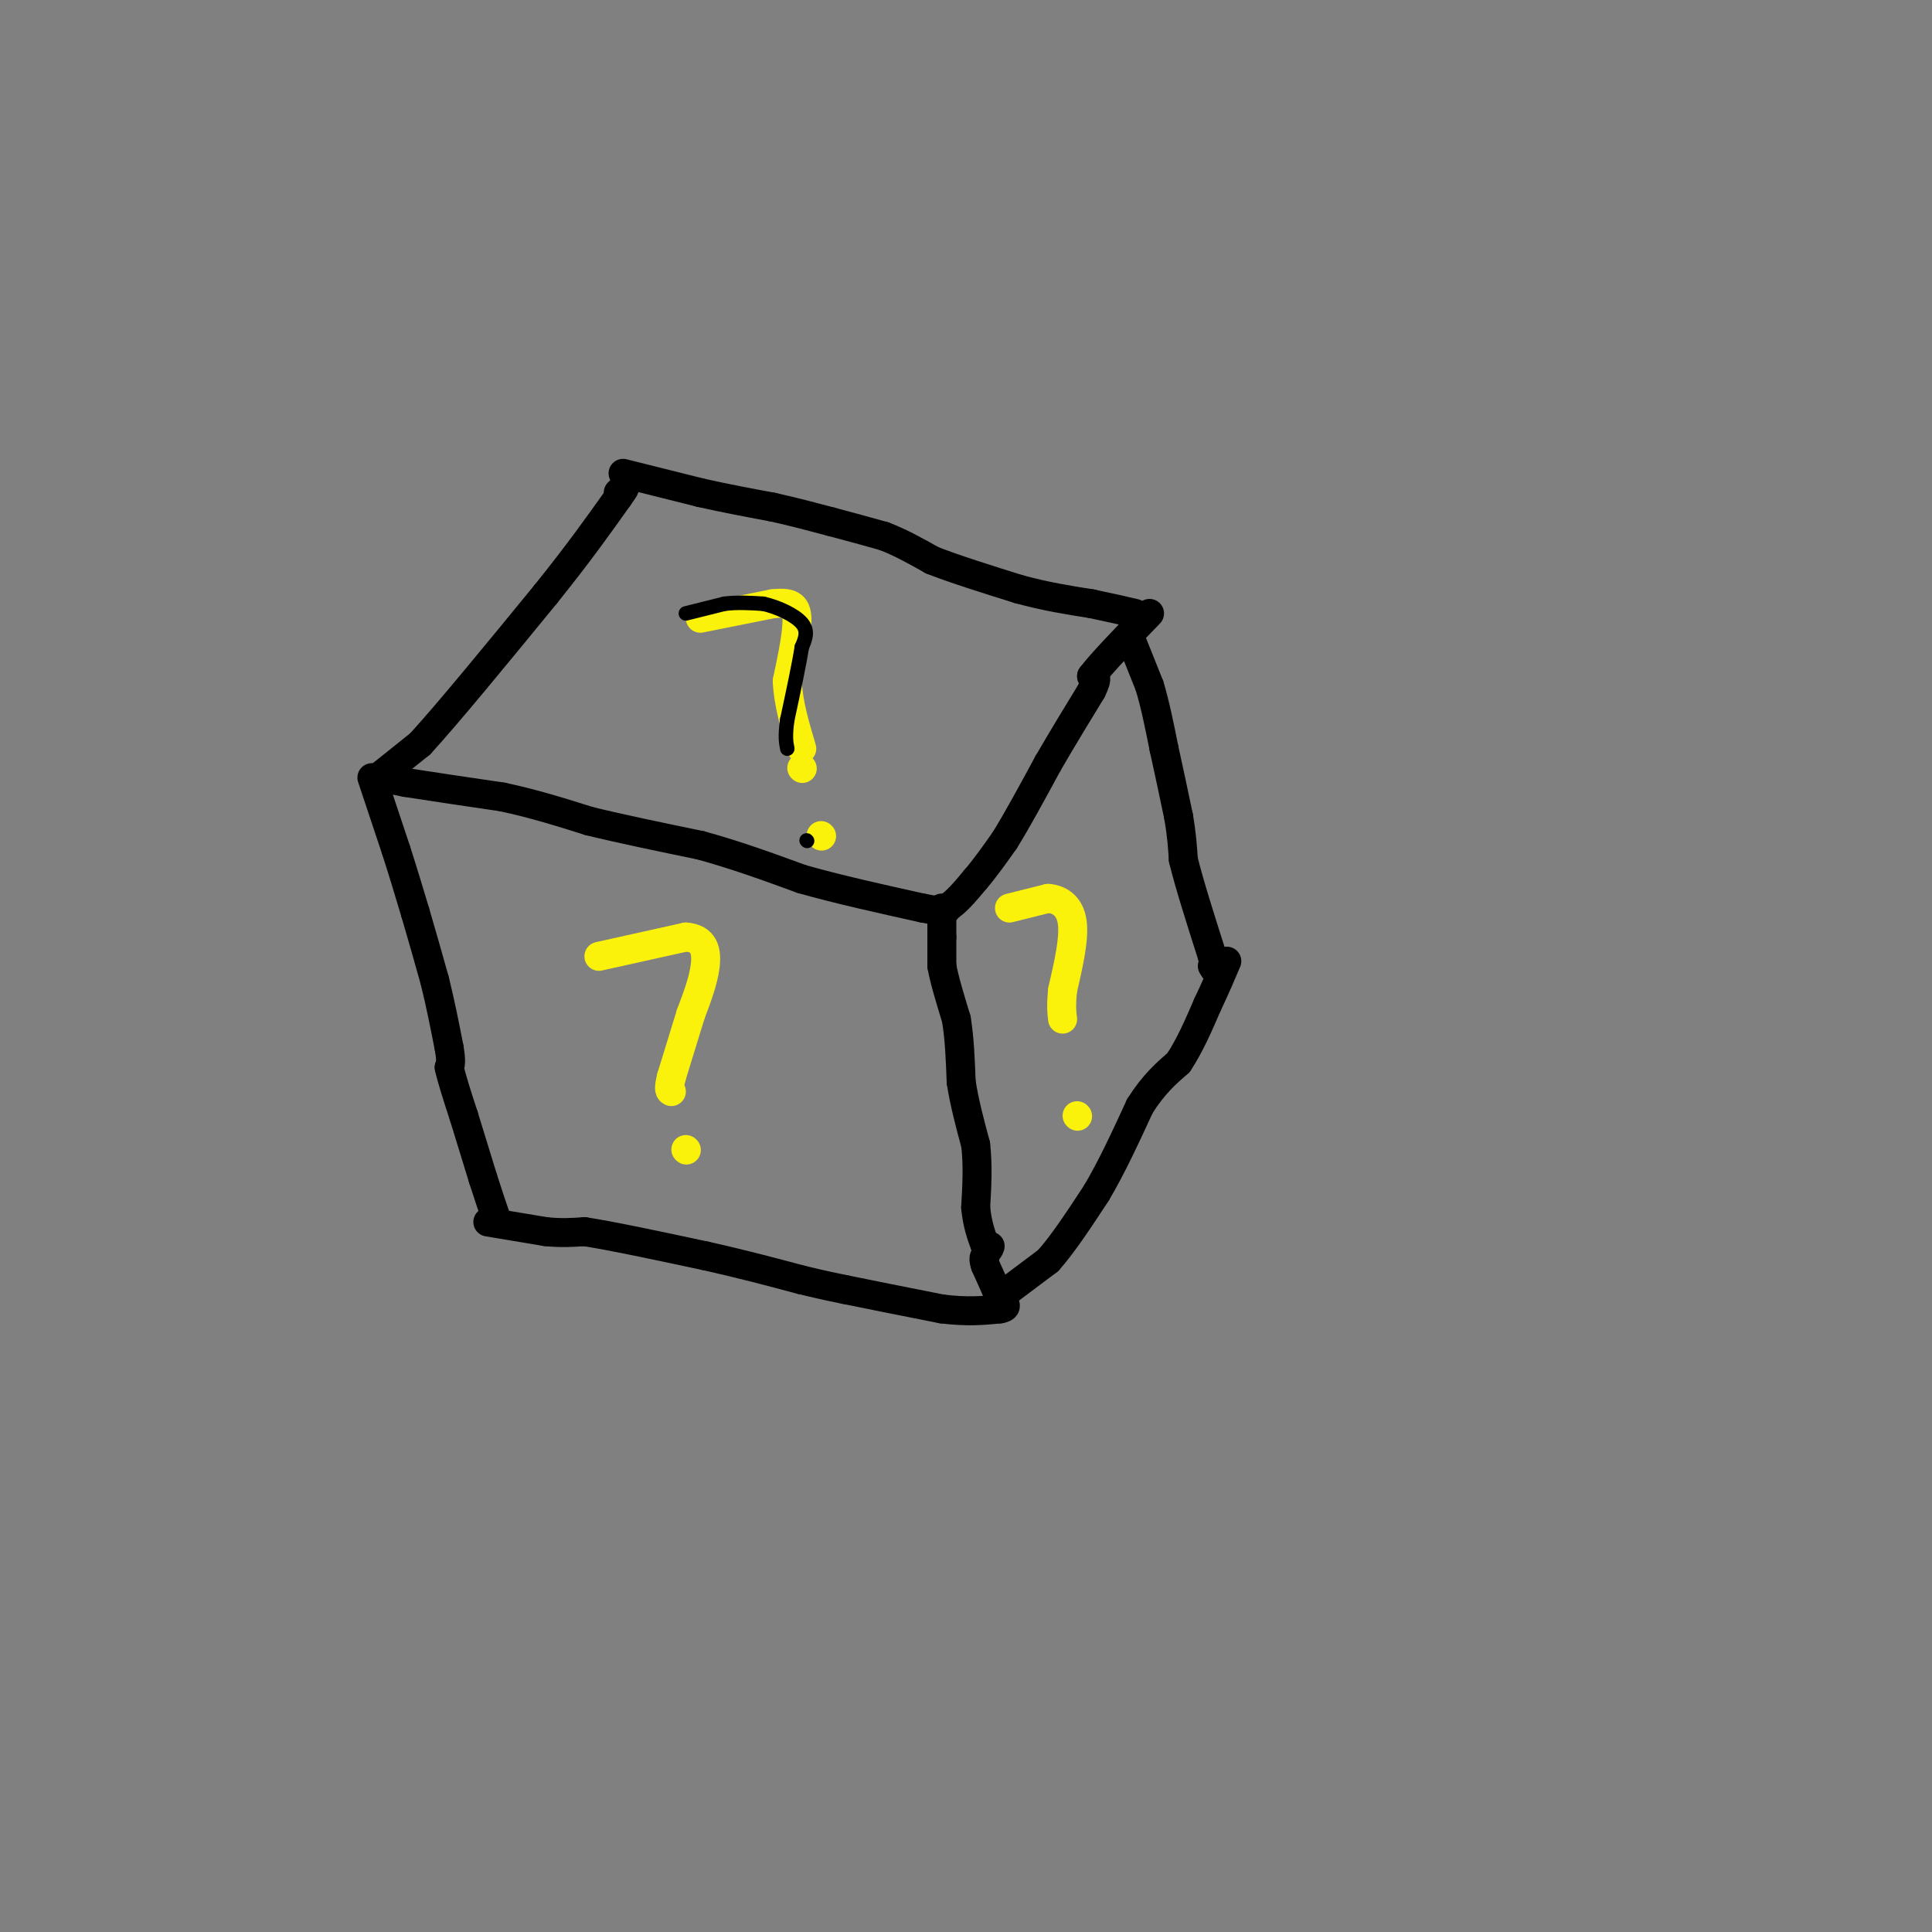 <svg viewBox='0 0 400 400' version='1.1' xmlns='http://www.w3.org/2000/svg' xmlns:xlink='http://www.w3.org/1999/xlink'><rect x="0" y="0" width="400" height="400" fill="#808080" stroke="none"/><g fill='none' stroke='#000000' stroke-width='6' stroke-linecap='round' stroke-linejoin='round'><path d='M78,161c0.000,0.000 0.100,0.100 0.1,0.1'/><path d='M78.1,161.1c1.500,-1.167 5.200,-4.133 8.9,-7.1'/><path d='M87,154c5.817,-6.350 15.908,-18.675 26,-31'/><path d='M113,123c6.833,-8.500 10.917,-14.250 15,-20'/><path d='M128,103c2.500,-3.500 1.250,-2.250 0,-1'/><path d='M79,161c0.000,0.000 5.000,1.000 5,1'/><path d='M84,162c4.167,0.667 12.083,1.833 20,3'/><path d='M104,165c6.333,1.333 12.167,3.167 18,5'/><path d='M122,170c6.833,1.667 14.917,3.333 23,5'/><path d='M145,175c7.333,2.000 14.167,4.500 21,7'/><path d='M166,182c7.667,2.167 16.333,4.083 25,6'/><path d='M191,188c5.000,1.000 5.000,0.500 5,0'/><path d='M196,188c1.833,-1.000 3.917,-3.500 6,-6'/><path d='M202,182c2.000,-2.333 4.000,-5.167 6,-8'/><path d='M208,174c2.500,-4.000 5.750,-10.000 9,-16'/><path d='M217,158c3.000,-5.167 6.000,-10.083 9,-15'/><path d='M226,143c1.500,-3.000 0.750,-3.000 0,-3'/><path d='M226,140c2.000,-2.667 7.000,-7.833 12,-13'/><path d='M129,98c0.000,0.000 16.000,4.000 16,4'/><path d='M145,102c5.167,1.167 10.083,2.083 15,3'/><path d='M160,105c4.500,1.000 8.250,2.000 12,3'/><path d='M172,108c3.833,1.000 7.417,2.000 11,3'/><path d='M183,111c3.500,1.333 6.750,3.167 10,5'/><path d='M193,116c4.667,1.833 11.333,3.917 18,6'/><path d='M211,122c5.500,1.500 10.250,2.250 15,3'/><path d='M226,125c4.000,0.833 6.500,1.417 9,2'/><path d='M77,161c0.000,0.000 5.000,15.000 5,15'/><path d='M82,176c1.500,4.667 2.750,8.833 4,13'/><path d='M86,189c1.333,4.500 2.667,9.250 4,14'/><path d='M90,203c1.167,4.667 2.083,9.333 3,14'/><path d='M93,217c0.500,3.000 0.250,3.500 0,4'/><path d='M93,221c0.500,2.333 1.750,6.167 3,10'/><path d='M96,231c1.167,3.833 2.583,8.417 4,13'/><path d='M100,244c1.167,3.667 2.083,6.333 3,9'/><path d='M195,188c0.000,0.000 0.000,6.000 0,6'/><path d='M195,194c0.000,2.000 0.000,4.000 0,6'/><path d='M195,200c0.500,2.833 1.750,6.917 3,11'/><path d='M198,211c0.667,4.000 0.833,8.500 1,13'/><path d='M199,224c0.667,4.333 1.833,8.667 3,13'/><path d='M202,237c0.500,4.333 0.250,8.667 0,13'/><path d='M202,250c0.333,3.500 1.167,5.750 2,8'/><path d='M204,258c0.500,1.333 0.750,0.667 1,0'/><path d='M101,253c0.000,0.000 12.000,2.000 12,2'/><path d='M113,255c3.333,0.333 5.667,0.167 8,0'/><path d='M121,255c5.500,0.833 15.250,2.917 25,5'/><path d='M146,260c7.500,1.667 13.750,3.333 20,5'/><path d='M166,265c4.833,1.167 6.917,1.583 9,2'/><path d='M175,267c4.833,1.000 12.417,2.500 20,4'/><path d='M195,271c5.333,0.667 8.667,0.333 12,0'/><path d='M207,271c2.000,-0.333 1.000,-1.167 0,-2'/><path d='M207,269c-0.500,-1.500 -1.750,-4.250 -3,-7'/><path d='M204,262c-0.500,-1.500 -0.250,-1.750 0,-2'/><path d='M209,267c0.000,0.000 8.000,-6.000 8,-6'/><path d='M217,261c3.000,-3.333 6.500,-8.667 10,-14'/><path d='M227,247c3.167,-5.333 6.083,-11.667 9,-18'/><path d='M236,229c2.833,-4.500 5.417,-6.750 8,-9'/><path d='M244,220c2.333,-3.500 4.167,-7.750 6,-12'/><path d='M250,208c1.667,-3.500 2.833,-6.250 4,-9'/><path d='M234,132c0.000,0.000 4.000,10.000 4,10'/><path d='M238,142c1.167,3.833 2.083,8.417 3,13'/><path d='M241,155c1.000,4.500 2.000,9.250 3,14'/><path d='M244,169c0.667,3.833 0.833,6.417 1,9'/><path d='M245,178c1.167,4.833 3.583,12.417 6,20'/><path d='M251,198c1.000,3.667 0.500,2.833 0,2'/></g>
<g fill='none' stroke='#FBF20B' stroke-width='6' stroke-linecap='round' stroke-linejoin='round'><path d='M124,198c0.000,0.000 18.000,-4.000 18,-4'/><path d='M142,194c3.822,0.267 4.378,2.933 4,6c-0.378,3.067 -1.689,6.533 -3,10'/><path d='M143,210c-1.167,3.833 -2.583,8.417 -4,13'/><path d='M139,223c-0.667,2.667 -0.333,2.833 0,3'/><path d='M142,238c0.000,0.000 0.100,0.100 0.1,0.1'/><path d='M145,128c0.000,0.000 15.000,-3.000 15,-3'/><path d='M160,125c3.533,-0.378 4.867,0.178 5,3c0.133,2.822 -0.933,7.911 -2,13'/><path d='M163,141c0.167,4.500 1.583,9.250 3,14'/><path d='M166,159c0.000,0.000 0.100,0.100 0.1,0.1'/><path d='M209,188c0.000,0.000 8.000,-2.000 8,-2'/><path d='M217,186c2.444,0.178 4.556,1.622 5,5c0.444,3.378 -0.778,8.689 -2,14'/><path d='M220,205c-0.333,3.333 -0.167,4.667 0,6'/><path d='M223,231c0.000,0.000 0.100,0.100 0.1,0.1'/><path d='M170,173c0.000,0.000 0.100,0.100 0.1,0.1'/></g>
<g fill='none' stroke='#000000' stroke-width='3' stroke-linecap='round' stroke-linejoin='round'><path d='M142,127c0.000,0.000 8.000,-2.000 8,-2'/><path d='M150,125c2.667,-0.333 5.333,-0.167 8,0'/><path d='M158,125c3.022,0.667 6.578,2.333 8,4c1.422,1.667 0.711,3.333 0,5'/><path d='M166,134c-0.500,3.333 -1.750,9.167 -3,15'/><path d='M163,149c-0.500,3.500 -0.250,4.750 0,6'/><path d='M167,174c0.000,0.000 0.100,0.100 0.1,0.1'/></g>
</svg>